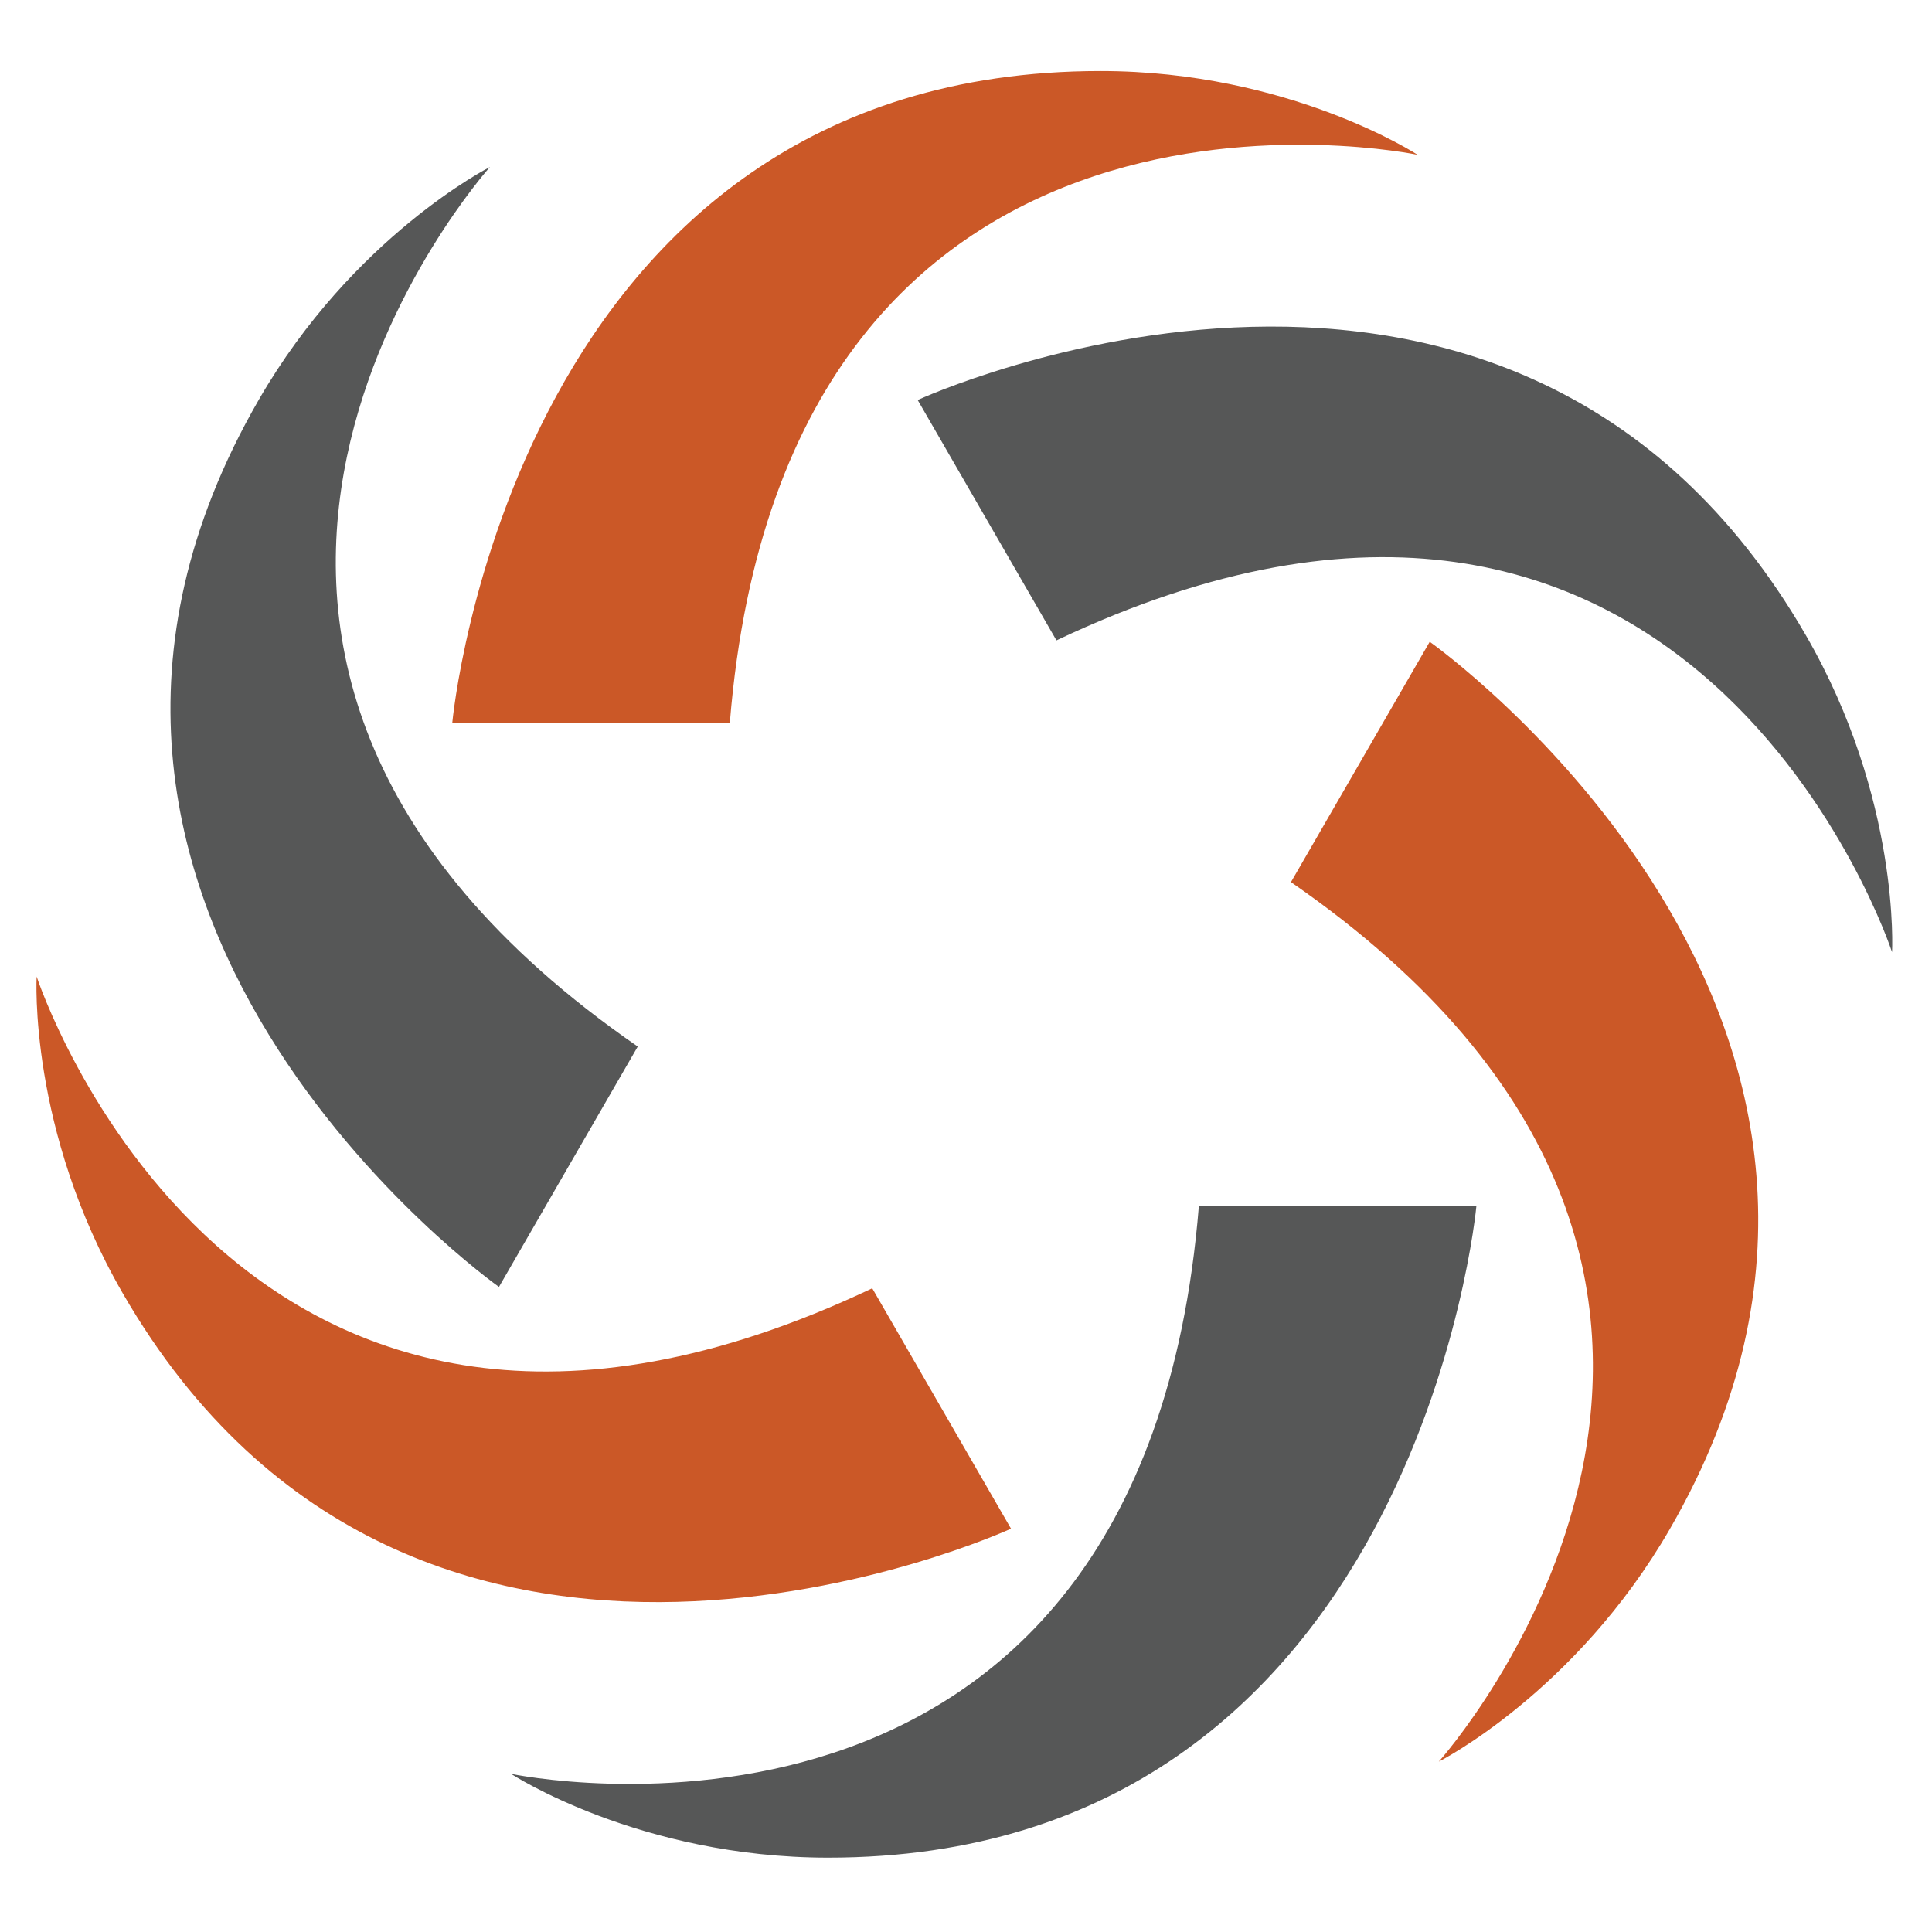 <?xml version="1.0" encoding="UTF-8" standalone="no"?><!DOCTYPE svg PUBLIC "-//W3C//DTD SVG 1.1//EN" "http://www.w3.org/Graphics/SVG/1.1/DTD/svg11.dtd"><svg width="100%" height="100%" viewBox="0 0 200 200" version="1.1" xmlns="http://www.w3.org/2000/svg" xmlns:xlink="http://www.w3.org/1999/xlink" xml:space="preserve" xmlns:serif="http://www.serif.com/" style="fill-rule:evenodd;clip-rule:evenodd;stroke-linejoin:round;stroke-miterlimit:2;"><rect id="icon-color" serif:id="icon color" x="0" y="0" width="199.657" height="199.657" style="fill:none;"/><path d="M75.553,74.802l-28.731,0c-0,0 6.22,-67.45 67.108,-67.45c19.558,0 32.823,8.673 32.823,8.673c-0,0 -65.309,-13.776 -71.2,58.777Z" style="fill:#cb5827;fill-rule:nonzero;"/><path d="M66.018,108.338l-14.366,24.883c0,-0 -55.304,-39.112 -24.859,-91.843c9.779,-16.937 23.924,-24.089 23.924,-24.089c-0,-0 -44.585,49.672 15.301,91.049Z" style="fill:#565757;fill-rule:nonzero;"/><path d="M90.293,133.364l14.366,24.883c0,-0 -61.523,28.338 -91.966,-24.391c-9.78,-16.94 -8.901,-32.764 -8.901,-32.764c-0,-0 20.724,63.446 86.501,32.272Z" style="fill:#cb5827;fill-rule:nonzero;"/><path d="M124.105,124.853l28.73,0c0,0 -6.219,67.452 -67.106,67.452c-19.558,-0 -32.825,-8.675 -32.825,-8.675c-0,0 65.309,13.776 71.201,-58.777Z" style="fill:#565757;fill-rule:nonzero;"/><path d="M133.64,91.317l14.365,-24.881c-0,0 55.303,39.112 24.861,91.841c-9.78,16.938 -23.925,24.09 -23.925,24.09c0,-0 44.586,-49.67 -15.301,-91.05Z" style="fill:#cb5827;fill-rule:nonzero;"/><path d="M109.363,66.291l-14.365,-24.88c0,-0 61.525,-28.34 91.968,24.391c9.779,16.937 8.899,32.763 8.899,32.763c0,-0 -20.723,-63.447 -86.502,-32.274Z" style="fill:#565757;fill-rule:nonzero;"/></svg>